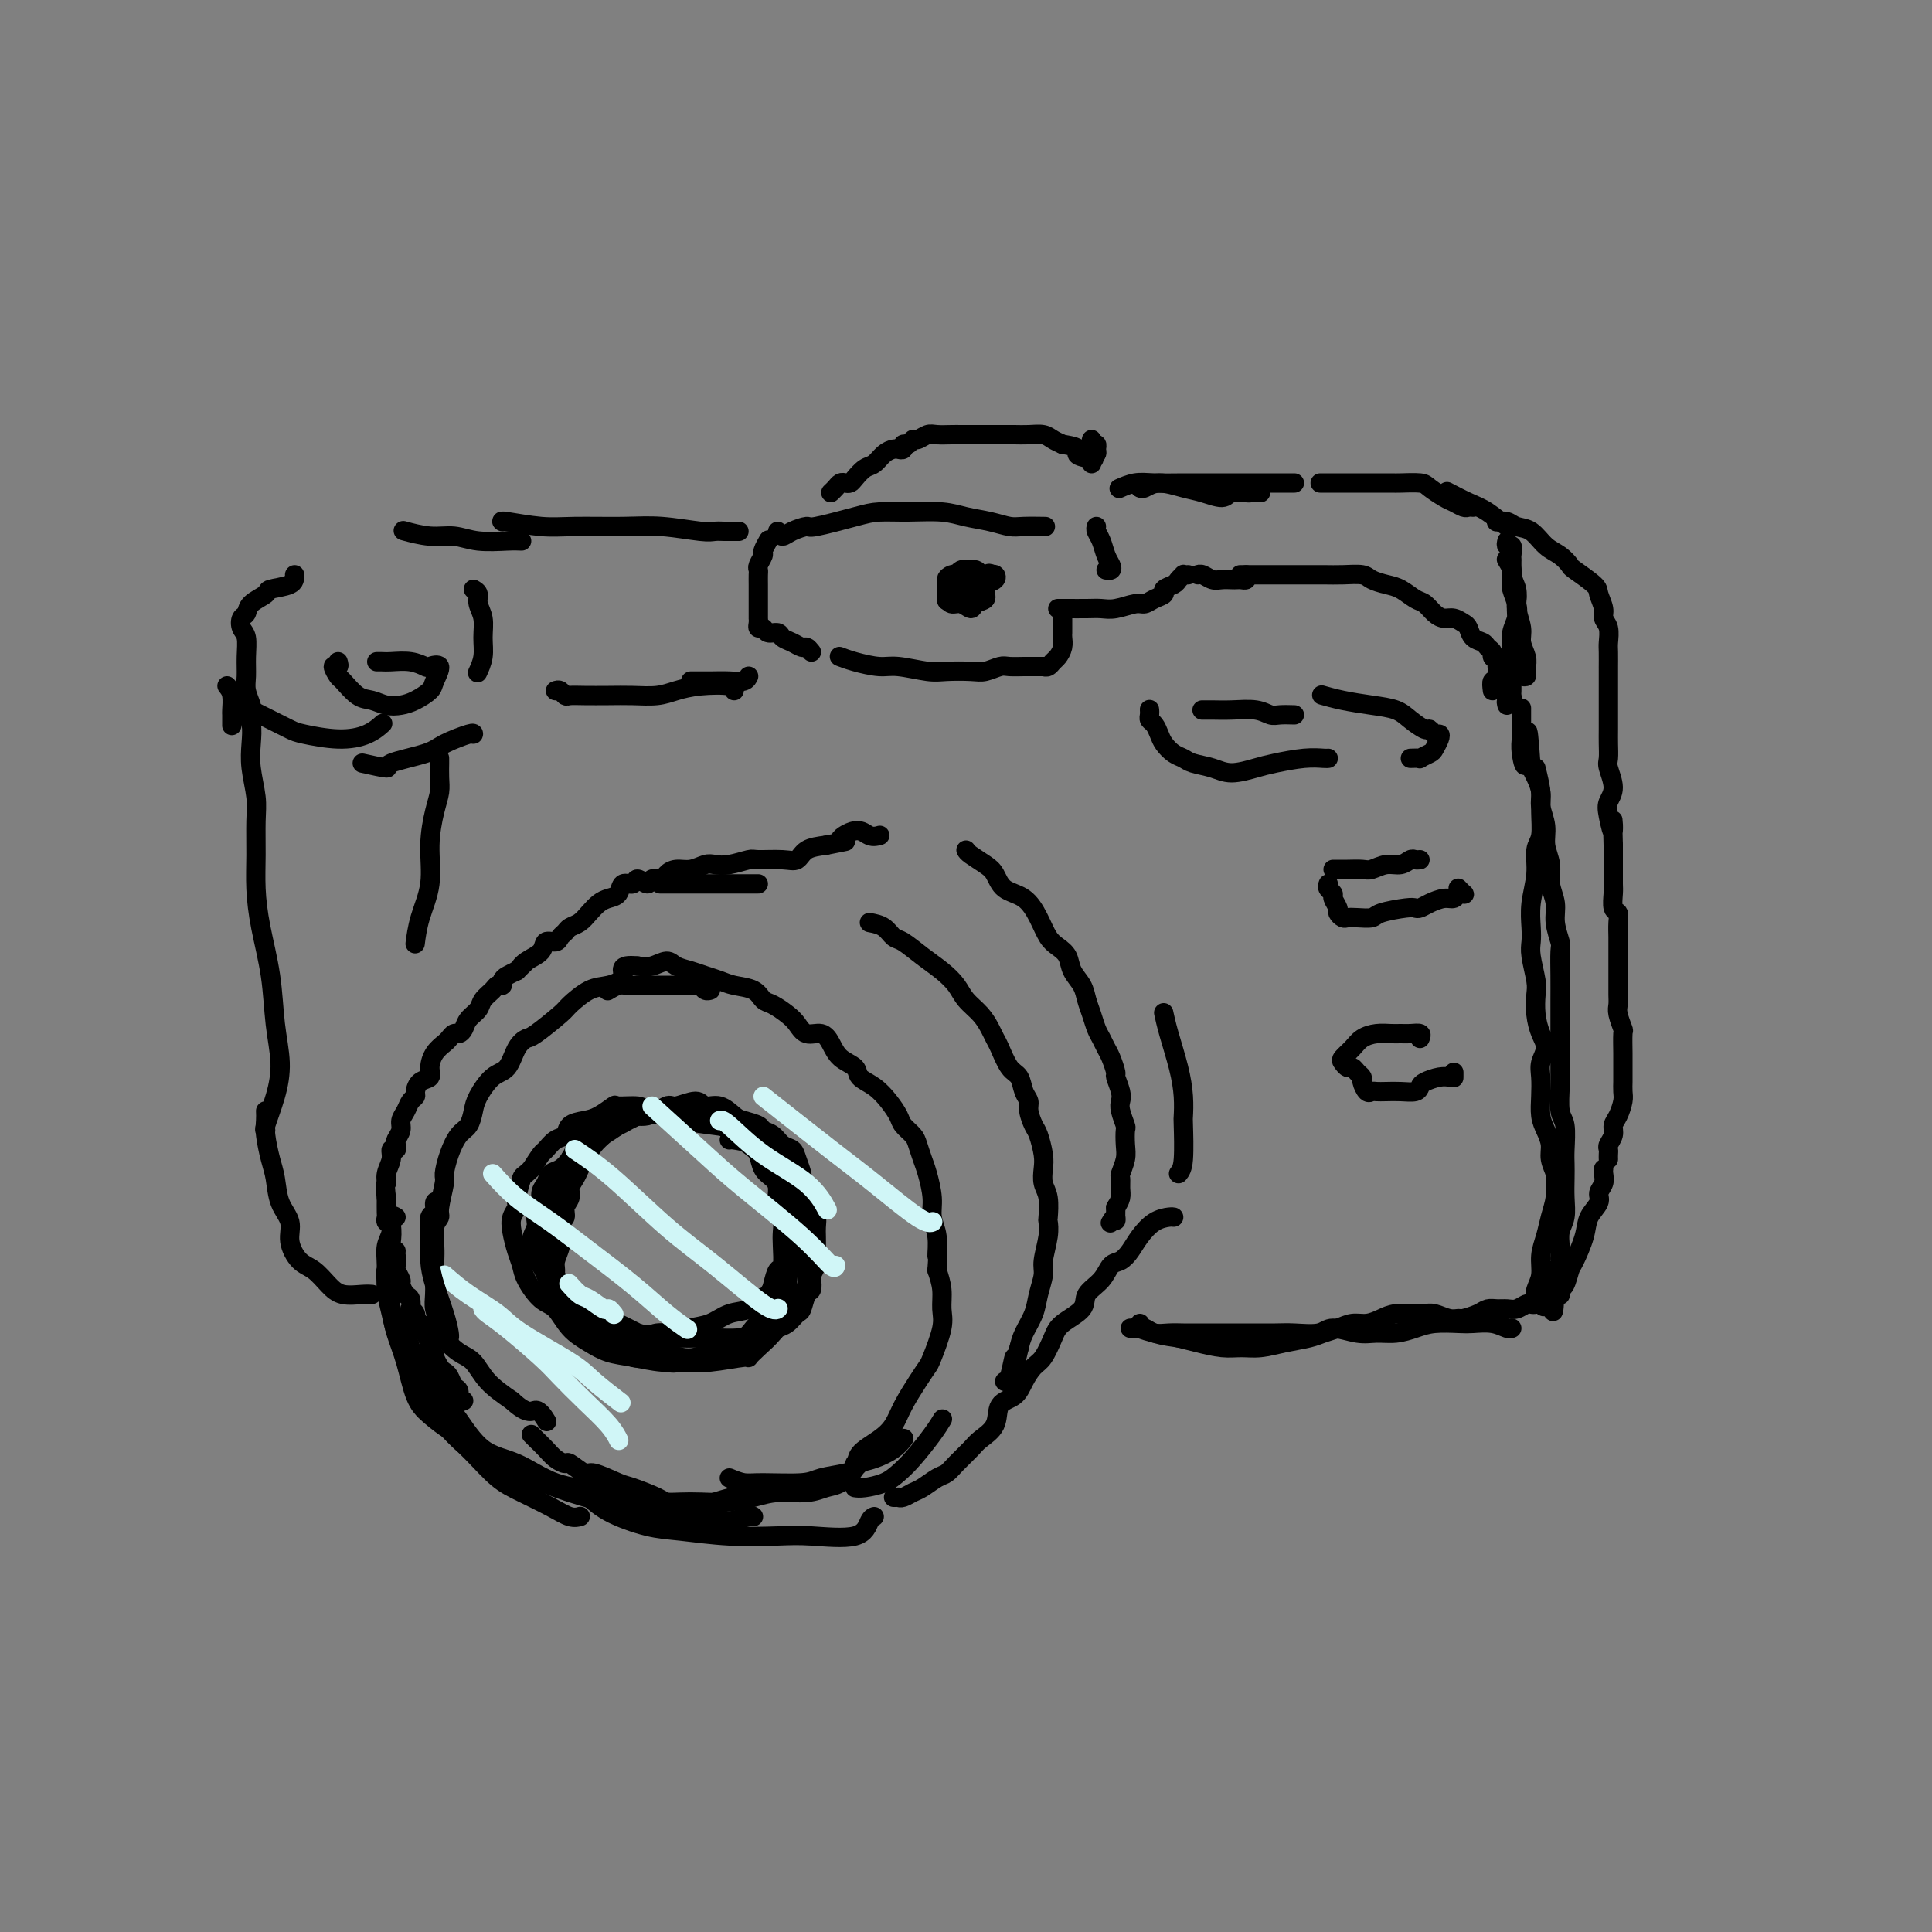 <svg viewBox='0 0 400 400' version='1.1' xmlns='http://www.w3.org/2000/svg' xmlns:xlink='http://www.w3.org/1999/xlink'><rect x="0" y="0" width="400" height="400" fill="#808080" stroke="none"/><g fill='none' stroke='#000000' stroke-width='4' stroke-linecap='round' stroke-linejoin='round'><path d='M147,205c0.087,-0.030 0.175,-0.061 0,0c-0.175,0.061 -0.611,0.212 -1,0c-0.389,-0.212 -0.730,-0.789 -1,-1c-0.270,-0.211 -0.470,-0.057 -1,0c-0.530,0.057 -1.392,0.015 -2,0c-0.608,-0.015 -0.963,-0.005 -2,0c-1.037,0.005 -2.754,0.005 -4,0c-1.246,-0.005 -2.019,-0.015 -3,0c-0.981,0.015 -2.170,0.056 -3,0c-0.830,-0.056 -1.300,-0.207 -2,0c-0.700,0.207 -1.628,0.774 -2,1c-0.372,0.226 -0.186,0.113 0,0'/><path d='M110,297c0.241,0.247 0.482,0.495 1,1c0.518,0.505 1.312,1.268 2,2c0.688,0.732 1.269,1.434 2,2c0.731,0.566 1.610,0.996 2,1c0.390,0.004 0.289,-0.417 1,0c0.711,0.417 2.232,1.673 3,2c0.768,0.327 0.782,-0.277 2,0c1.218,0.277 3.641,1.433 5,2c1.359,0.567 1.654,0.544 3,1c1.346,0.456 3.744,1.391 5,2c1.256,0.609 1.371,0.893 2,1c0.629,0.107 1.772,0.039 3,0c1.228,-0.039 2.541,-0.048 4,0c1.459,0.048 3.066,0.153 5,0c1.934,-0.153 4.197,-0.564 6,-1c1.803,-0.436 3.146,-0.896 5,-1c1.854,-0.104 4.220,0.149 6,0c1.780,-0.149 2.973,-0.700 4,-1c1.027,-0.300 1.889,-0.348 3,-1c1.111,-0.652 2.471,-1.909 3,-3c0.529,-1.091 0.228,-2.017 1,-3c0.772,-0.983 2.616,-2.021 4,-3c1.384,-0.979 2.306,-1.897 3,-3c0.694,-1.103 1.160,-2.392 2,-4c0.840,-1.608 2.053,-3.535 3,-5c0.947,-1.465 1.628,-2.467 2,-3c0.372,-0.533 0.437,-0.596 1,-2c0.563,-1.404 1.625,-4.150 2,-6c0.375,-1.850 0.062,-2.806 0,-4c-0.062,-1.194 0.125,-2.627 0,-4c-0.125,-1.373 -0.563,-2.687 -1,-4'/><path d='M194,263c0.292,-3.583 0.023,-2.542 0,-3c-0.023,-0.458 0.201,-2.415 0,-4c-0.201,-1.585 -0.828,-2.799 -1,-4c-0.172,-1.201 0.110,-2.391 0,-4c-0.110,-1.609 -0.611,-3.639 -1,-5c-0.389,-1.361 -0.667,-2.055 -1,-3c-0.333,-0.945 -0.721,-2.143 -1,-3c-0.279,-0.857 -0.447,-1.374 -1,-2c-0.553,-0.626 -1.490,-1.361 -2,-2c-0.510,-0.639 -0.593,-1.183 -1,-2c-0.407,-0.817 -1.138,-1.909 -2,-3c-0.862,-1.091 -1.855,-2.182 -3,-3c-1.145,-0.818 -2.441,-1.362 -3,-2c-0.559,-0.638 -0.380,-1.371 -1,-2c-0.620,-0.629 -2.039,-1.155 -3,-2c-0.961,-0.845 -1.464,-2.008 -2,-3c-0.536,-0.992 -1.106,-1.814 -2,-2c-0.894,-0.186 -2.113,0.264 -3,0c-0.887,-0.264 -1.443,-1.240 -2,-2c-0.557,-0.760 -1.114,-1.303 -2,-2c-0.886,-0.697 -2.099,-1.549 -3,-2c-0.901,-0.451 -1.490,-0.502 -2,-1c-0.510,-0.498 -0.940,-1.443 -2,-2c-1.060,-0.557 -2.749,-0.726 -4,-1c-1.251,-0.274 -2.063,-0.653 -3,-1c-0.937,-0.347 -1.997,-0.664 -3,-1c-1.003,-0.336 -1.948,-0.692 -3,-1c-1.052,-0.308 -2.210,-0.567 -3,-1c-0.790,-0.433 -1.213,-1.040 -2,-1c-0.787,0.040 -1.939,0.726 -3,1c-1.061,0.274 -2.030,0.137 -3,0'/><path d='M132,200c-4.259,-0.438 -2.906,0.969 -3,2c-0.094,1.031 -1.636,1.688 -3,2c-1.364,0.312 -2.550,0.279 -4,1c-1.450,0.721 -3.165,2.197 -4,3c-0.835,0.803 -0.789,0.933 -2,2c-1.211,1.067 -3.678,3.071 -5,4c-1.322,0.929 -1.499,0.784 -2,1c-0.501,0.216 -1.325,0.795 -2,2c-0.675,1.205 -1.202,3.037 -2,4c-0.798,0.963 -1.866,1.058 -3,2c-1.134,0.942 -2.335,2.733 -3,4c-0.665,1.267 -0.795,2.010 -1,3c-0.205,0.990 -0.485,2.226 -1,3c-0.515,0.774 -1.267,1.086 -2,2c-0.733,0.914 -1.449,2.430 -2,4c-0.551,1.570 -0.936,3.195 -1,4c-0.064,0.805 0.193,0.788 0,2c-0.193,1.212 -0.836,3.651 -1,5c-0.164,1.349 0.152,1.609 0,2c-0.152,0.391 -0.773,0.912 -1,2c-0.227,1.088 -0.062,2.741 0,4c0.062,1.259 0.020,2.122 0,3c-0.020,0.878 -0.018,1.771 0,3c0.018,1.229 0.052,2.795 0,4c-0.052,1.205 -0.190,2.050 0,3c0.190,0.950 0.710,2.004 1,3c0.290,0.996 0.351,1.936 1,3c0.649,1.064 1.885,2.254 3,3c1.115,0.746 2.108,1.047 3,2c0.892,0.953 1.683,2.558 3,4c1.317,1.442 3.158,2.721 5,4'/><path d='M106,290c3.488,3.274 4.208,1.958 5,2c0.792,0.042 1.655,1.440 2,2c0.345,0.560 0.173,0.280 0,0'/><path d='M96,290c-0.447,0.211 -0.893,0.421 -1,0c-0.107,-0.421 0.126,-1.474 0,-2c-0.126,-0.526 -0.612,-0.527 -1,-1c-0.388,-0.473 -0.677,-1.420 -1,-2c-0.323,-0.580 -0.679,-0.795 -1,-1c-0.321,-0.205 -0.608,-0.402 -1,-1c-0.392,-0.598 -0.889,-1.598 -1,-2c-0.111,-0.402 0.162,-0.205 0,0c-0.162,0.205 -0.761,0.420 -1,0c-0.239,-0.420 -0.119,-1.474 0,-2c0.119,-0.526 0.238,-0.522 0,-1c-0.238,-0.478 -0.833,-1.437 -1,-2c-0.167,-0.563 0.095,-0.729 0,-1c-0.095,-0.271 -0.548,-0.645 -1,-1c-0.452,-0.355 -0.905,-0.691 -1,-1c-0.095,-0.309 0.168,-0.593 0,-1c-0.168,-0.407 -0.767,-0.939 -1,-1c-0.233,-0.061 -0.100,0.350 0,0c0.100,-0.350 0.167,-1.460 0,-2c-0.167,-0.540 -0.567,-0.511 -1,-1c-0.433,-0.489 -0.900,-1.496 -1,-2c-0.100,-0.504 0.166,-0.507 0,-1c-0.166,-0.493 -0.763,-1.478 -1,-2c-0.237,-0.522 -0.115,-0.581 0,-1c0.115,-0.419 0.223,-1.197 0,-2c-0.223,-0.803 -0.778,-1.630 -1,-2c-0.222,-0.370 -0.112,-0.283 0,-1c0.112,-0.717 0.226,-2.239 0,-3c-0.226,-0.761 -0.793,-0.761 -1,-1c-0.207,-0.239 -0.056,-0.718 0,-1c0.056,-0.282 0.016,-0.366 0,-1c-0.016,-0.634 -0.008,-1.817 0,-3'/><path d='M80,248c-0.447,-3.383 -0.063,-2.839 0,-3c0.063,-0.161 -0.193,-1.027 0,-2c0.193,-0.973 0.835,-2.053 1,-3c0.165,-0.947 -0.148,-1.762 0,-2c0.148,-0.238 0.757,0.102 1,0c0.243,-0.102 0.121,-0.646 0,-1c-0.121,-0.354 -0.240,-0.518 0,-1c0.240,-0.482 0.839,-1.281 1,-2c0.161,-0.719 -0.115,-1.357 0,-2c0.115,-0.643 0.621,-1.289 1,-2c0.379,-0.711 0.631,-1.485 1,-2c0.369,-0.515 0.855,-0.770 1,-1c0.145,-0.230 -0.050,-0.435 0,-1c0.050,-0.565 0.346,-1.489 1,-2c0.654,-0.511 1.667,-0.609 2,-1c0.333,-0.391 -0.013,-1.075 0,-2c0.013,-0.925 0.385,-2.089 1,-3c0.615,-0.911 1.475,-1.567 2,-2c0.525,-0.433 0.717,-0.644 1,-1c0.283,-0.356 0.657,-0.858 1,-1c0.343,-0.142 0.654,0.075 1,0c0.346,-0.075 0.726,-0.443 1,-1c0.274,-0.557 0.440,-1.302 1,-2c0.560,-0.698 1.513,-1.349 2,-2c0.487,-0.651 0.508,-1.302 1,-2c0.492,-0.698 1.455,-1.444 2,-2c0.545,-0.556 0.674,-0.922 1,-1c0.326,-0.078 0.850,0.134 1,0c0.150,-0.134 -0.075,-0.613 0,-1c0.075,-0.387 0.450,-0.682 1,-1c0.550,-0.318 1.275,-0.659 2,-1'/><path d='M107,201c2.842,-2.819 1.448,-1.367 1,-1c-0.448,0.367 0.051,-0.349 1,-1c0.949,-0.651 2.349,-1.235 3,-2c0.651,-0.765 0.555,-1.711 1,-2c0.445,-0.289 1.432,0.078 2,0c0.568,-0.078 0.719,-0.601 1,-1c0.281,-0.399 0.694,-0.674 1,-1c0.306,-0.326 0.504,-0.704 1,-1c0.496,-0.296 1.289,-0.512 2,-1c0.711,-0.488 1.341,-1.249 2,-2c0.659,-0.751 1.346,-1.492 2,-2c0.654,-0.508 1.273,-0.782 2,-1c0.727,-0.218 1.561,-0.379 2,-1c0.439,-0.621 0.484,-1.701 1,-2c0.516,-0.299 1.504,0.183 2,0c0.496,-0.183 0.499,-1.033 1,-1c0.501,0.033 1.498,0.947 2,1c0.502,0.053 0.507,-0.755 1,-1c0.493,-0.245 1.473,0.074 2,0c0.527,-0.074 0.602,-0.542 1,-1c0.398,-0.458 1.119,-0.906 2,-1c0.881,-0.094 1.921,0.167 3,0c1.079,-0.167 2.198,-0.763 3,-1c0.802,-0.237 1.289,-0.117 2,0c0.711,0.117 1.647,0.229 3,0c1.353,-0.229 3.123,-0.800 4,-1c0.877,-0.200 0.859,-0.029 2,0c1.141,0.029 3.440,-0.085 5,0c1.560,0.085 2.382,0.369 3,0c0.618,-0.369 1.034,-1.391 2,-2c0.966,-0.609 2.483,-0.804 4,-1'/><path d='M171,175c6.726,-1.326 3.540,-0.643 3,-1c-0.540,-0.357 1.567,-1.756 3,-2c1.433,-0.244 2.194,0.665 3,1c0.806,0.335 1.659,0.096 2,0c0.341,-0.096 0.171,-0.048 0,0'/><path d='M185,310c0.440,0.007 0.879,0.014 1,0c0.121,-0.014 -0.077,-0.049 0,0c0.077,0.049 0.430,0.182 1,0c0.570,-0.182 1.359,-0.681 2,-1c0.641,-0.319 1.134,-0.460 2,-1c0.866,-0.540 2.103,-1.481 3,-2c0.897,-0.519 1.453,-0.616 2,-1c0.547,-0.384 1.086,-1.055 2,-2c0.914,-0.945 2.202,-2.164 3,-3c0.798,-0.836 1.106,-1.290 2,-2c0.894,-0.710 2.375,-1.675 3,-3c0.625,-1.325 0.394,-3.011 1,-4c0.606,-0.989 2.050,-1.283 3,-2c0.950,-0.717 1.407,-1.858 2,-3c0.593,-1.142 1.322,-2.287 2,-3c0.678,-0.713 1.303,-0.995 2,-2c0.697,-1.005 1.464,-2.733 2,-4c0.536,-1.267 0.839,-2.073 2,-3c1.161,-0.927 3.178,-1.974 4,-3c0.822,-1.026 0.447,-2.032 1,-3c0.553,-0.968 2.034,-1.900 3,-3c0.966,-1.100 1.416,-2.368 2,-3c0.584,-0.632 1.301,-0.628 2,-1c0.699,-0.372 1.378,-1.119 2,-2c0.622,-0.881 1.186,-1.896 2,-3c0.814,-1.104 1.878,-2.296 3,-3c1.122,-0.704 2.302,-0.920 3,-1c0.698,-0.080 0.914,-0.023 1,0c0.086,0.023 0.043,0.011 0,0'/><path d='M200,176c0.135,0.235 0.269,0.470 1,1c0.731,0.530 2.058,1.355 3,2c0.942,0.645 1.498,1.111 2,2c0.502,0.889 0.949,2.202 2,3c1.051,0.798 2.705,1.080 4,2c1.295,0.920 2.230,2.476 3,4c0.770,1.524 1.376,3.016 2,4c0.624,0.984 1.266,1.460 2,2c0.734,0.540 1.559,1.145 2,2c0.441,0.855 0.499,1.962 1,3c0.501,1.038 1.443,2.007 2,3c0.557,0.993 0.727,2.010 1,3c0.273,0.990 0.650,1.955 1,3c0.350,1.045 0.672,2.172 1,3c0.328,0.828 0.661,1.358 1,2c0.339,0.642 0.683,1.397 1,2c0.317,0.603 0.607,1.054 1,2c0.393,0.946 0.889,2.388 1,3c0.111,0.612 -0.163,0.396 0,1c0.163,0.604 0.762,2.030 1,3c0.238,0.970 0.116,1.484 0,2c-0.116,0.516 -0.226,1.033 0,2c0.226,0.967 0.789,2.385 1,3c0.211,0.615 0.071,0.426 0,1c-0.071,0.574 -0.072,1.911 0,3c0.072,1.089 0.216,1.930 0,3c-0.216,1.070 -0.793,2.370 -1,3c-0.207,0.630 -0.045,0.592 0,1c0.045,0.408 -0.026,1.264 0,2c0.026,0.736 0.150,1.353 0,2c-0.150,0.647 -0.575,1.323 -1,2'/><path d='M231,250c-0.095,4.107 0.167,2.375 0,2c-0.167,-0.375 -0.762,0.607 -1,1c-0.238,0.393 -0.119,0.196 0,0'/><path d='M234,275c0.238,0.030 0.476,0.061 1,0c0.524,-0.061 1.336,-0.212 2,0c0.664,0.212 1.182,0.789 2,1c0.818,0.211 1.937,0.057 3,0c1.063,-0.057 2.071,-0.015 3,0c0.929,0.015 1.778,0.004 3,0c1.222,-0.004 2.818,-0.001 4,0c1.182,0.001 1.952,0.002 3,0c1.048,-0.002 2.375,-0.005 4,0c1.625,0.005 3.547,0.019 5,0c1.453,-0.019 2.436,-0.072 4,0c1.564,0.072 3.709,0.269 5,0c1.291,-0.269 1.727,-1.003 3,-1c1.273,0.003 3.381,0.743 5,1c1.619,0.257 2.748,0.030 4,0c1.252,-0.030 2.627,0.136 4,0c1.373,-0.136 2.744,-0.573 4,-1c1.256,-0.427 2.396,-0.843 4,-1c1.604,-0.157 3.673,-0.056 5,0c1.327,0.056 1.911,0.068 3,0c1.089,-0.068 2.684,-0.214 4,0c1.316,0.214 2.354,0.788 3,1c0.646,0.212 0.899,0.060 1,0c0.101,-0.060 0.051,-0.030 0,0'/><path d='M318,269c-0.120,-0.601 -0.240,-1.202 0,-2c0.240,-0.798 0.839,-1.792 1,-3c0.161,-1.208 -0.115,-2.631 0,-4c0.115,-1.369 0.620,-2.683 1,-4c0.380,-1.317 0.634,-2.635 1,-4c0.366,-1.365 0.845,-2.777 1,-4c0.155,-1.223 -0.014,-2.256 0,-3c0.014,-0.744 0.210,-1.199 0,-2c-0.210,-0.801 -0.827,-1.950 -1,-3c-0.173,-1.050 0.098,-2.003 0,-3c-0.098,-0.997 -0.563,-2.038 -1,-3c-0.437,-0.962 -0.845,-1.847 -1,-3c-0.155,-1.153 -0.059,-2.576 0,-4c0.059,-1.424 0.079,-2.848 0,-4c-0.079,-1.152 -0.256,-2.031 0,-3c0.256,-0.969 0.945,-2.028 1,-3c0.055,-0.972 -0.525,-1.856 -1,-3c-0.475,-1.144 -0.845,-2.547 -1,-4c-0.155,-1.453 -0.094,-2.957 0,-4c0.094,-1.043 0.220,-1.624 0,-3c-0.220,-1.376 -0.787,-3.546 -1,-5c-0.213,-1.454 -0.072,-2.193 0,-3c0.072,-0.807 0.076,-1.684 0,-3c-0.076,-1.316 -0.231,-3.072 0,-5c0.231,-1.928 0.847,-4.028 1,-6c0.153,-1.972 -0.158,-3.816 0,-5c0.158,-1.184 0.785,-1.707 1,-3c0.215,-1.293 0.016,-3.357 0,-5c-0.016,-1.643 0.149,-2.865 0,-4c-0.149,-1.135 -0.614,-2.181 -1,-3c-0.386,-0.819 -0.693,-1.409 -1,-2'/><path d='M317,159c-0.939,-13.741 -0.788,-5.095 -1,-2c-0.212,3.095 -0.789,0.637 -1,-1c-0.211,-1.637 -0.057,-2.452 0,-3c0.057,-0.548 0.015,-0.827 0,-2c-0.015,-1.173 -0.004,-3.239 0,-4c0.004,-0.761 0.001,-0.217 0,0c-0.001,0.217 -0.001,0.109 0,0'/><path d='M309,143c-0.113,-0.870 -0.226,-1.740 0,-2c0.226,-0.260 0.792,0.089 1,0c0.208,-0.089 0.057,-0.615 0,-1c-0.057,-0.385 -0.019,-0.628 0,-1c0.019,-0.372 0.020,-0.873 0,-1c-0.020,-0.127 -0.061,0.121 0,0c0.061,-0.121 0.225,-0.610 0,-1c-0.225,-0.390 -0.837,-0.681 -1,-1c-0.163,-0.319 0.125,-0.667 0,-1c-0.125,-0.333 -0.663,-0.652 -1,-1c-0.337,-0.348 -0.475,-0.724 -1,-1c-0.525,-0.276 -1.439,-0.452 -2,-1c-0.561,-0.548 -0.769,-1.469 -1,-2c-0.231,-0.531 -0.485,-0.671 -1,-1c-0.515,-0.329 -1.292,-0.847 -2,-1c-0.708,-0.153 -1.347,0.057 -2,0c-0.653,-0.057 -1.318,-0.383 -2,-1c-0.682,-0.617 -1.380,-1.527 -2,-2c-0.620,-0.473 -1.161,-0.509 -2,-1c-0.839,-0.491 -1.974,-1.438 -3,-2c-1.026,-0.562 -1.943,-0.739 -3,-1c-1.057,-0.261 -2.256,-0.606 -3,-1c-0.744,-0.394 -1.034,-0.838 -2,-1c-0.966,-0.162 -2.607,-0.043 -4,0c-1.393,0.043 -2.538,0.012 -4,0c-1.462,-0.012 -3.240,-0.003 -5,0c-1.760,0.003 -3.503,0.001 -5,0c-1.497,-0.001 -2.749,-0.000 -4,0c-1.251,0.000 -2.500,0.000 -3,0c-0.500,-0.000 -0.250,-0.000 0,0'/><path d='M312,146c-0.113,-0.449 -0.226,-0.898 0,-1c0.226,-0.102 0.793,0.142 1,0c0.207,-0.142 0.056,-0.671 0,-1c-0.056,-0.329 -0.015,-0.458 0,-1c0.015,-0.542 0.004,-1.495 0,-2c-0.004,-0.505 -0.002,-0.561 0,-1c0.002,-0.439 0.004,-1.261 0,-2c-0.004,-0.739 -0.014,-1.394 0,-2c0.014,-0.606 0.053,-1.163 0,-2c-0.053,-0.837 -0.196,-1.953 0,-3c0.196,-1.047 0.733,-2.023 1,-3c0.267,-0.977 0.264,-1.954 0,-3c-0.264,-1.046 -0.789,-2.162 -1,-3c-0.211,-0.838 -0.108,-1.400 0,-2c0.108,-0.600 0.221,-1.238 0,-2c-0.221,-0.762 -0.778,-1.646 -1,-2c-0.222,-0.354 -0.111,-0.177 0,0'/><path d='M305,105c-0.360,-0.026 -0.720,-0.052 -1,0c-0.280,0.052 -0.482,0.182 -1,0c-0.518,-0.182 -1.354,-0.676 -2,-1c-0.646,-0.324 -1.102,-0.479 -2,-1c-0.898,-0.521 -2.239,-1.407 -3,-2c-0.761,-0.593 -0.941,-0.891 -2,-1c-1.059,-0.109 -2.996,-0.029 -4,0c-1.004,0.029 -1.076,0.008 -2,0c-0.924,-0.008 -2.701,-0.002 -4,0c-1.299,0.002 -2.119,0.001 -4,0c-1.881,-0.001 -4.823,-0.000 -6,0c-1.177,0.000 -0.588,0.000 0,0'/><path d='M258,119c0.088,0.422 0.175,0.845 0,1c-0.175,0.155 -0.613,0.043 -1,0c-0.387,-0.043 -0.723,-0.015 -1,0c-0.277,0.015 -0.495,0.018 -1,0c-0.505,-0.018 -1.298,-0.057 -2,0c-0.702,0.057 -1.312,0.211 -2,0c-0.688,-0.211 -1.455,-0.788 -2,-1c-0.545,-0.212 -0.870,-0.061 -1,0c-0.130,0.061 -0.065,0.030 0,0'/><path d='M261,102c-0.318,0.003 -0.636,0.005 -1,0c-0.364,-0.005 -0.775,-0.019 -1,0c-0.225,0.019 -0.263,0.069 -1,0c-0.737,-0.069 -2.171,-0.258 -3,0c-0.829,0.258 -1.052,0.963 -2,1c-0.948,0.037 -2.622,-0.592 -4,-1c-1.378,-0.408 -2.460,-0.593 -4,-1c-1.540,-0.407 -3.536,-1.037 -5,-1c-1.464,0.037 -2.394,0.741 -3,1c-0.606,0.259 -0.887,0.074 -1,0c-0.113,-0.074 -0.056,-0.037 0,0'/><path d='M246,119c-0.449,0.024 -0.899,0.048 -1,0c-0.101,-0.048 0.146,-0.167 0,0c-0.146,0.167 -0.686,0.622 -1,1c-0.314,0.378 -0.402,0.680 -1,1c-0.598,0.320 -1.705,0.659 -2,1c-0.295,0.341 0.224,0.684 0,1c-0.224,0.316 -1.190,0.607 -2,1c-0.810,0.393 -1.465,0.890 -2,1c-0.535,0.110 -0.951,-0.167 -2,0c-1.049,0.167 -2.730,0.777 -4,1c-1.270,0.223 -2.130,0.060 -3,0c-0.870,-0.060 -1.749,-0.016 -3,0c-1.251,0.016 -2.875,0.004 -4,0c-1.125,-0.004 -1.750,-0.001 -2,0c-0.250,0.001 -0.125,0.001 0,0'/><path d='M220,128c0.000,0.335 0.001,0.670 0,1c-0.001,0.330 -0.003,0.656 0,1c0.003,0.344 0.012,0.708 0,1c-0.012,0.292 -0.044,0.513 0,1c0.044,0.487 0.166,1.241 0,2c-0.166,0.759 -0.619,1.524 -1,2c-0.381,0.476 -0.689,0.663 -1,1c-0.311,0.337 -0.626,0.822 -1,1c-0.374,0.178 -0.809,0.048 -1,0c-0.191,-0.048 -0.138,-0.012 0,0c0.138,0.012 0.361,0.002 0,0c-0.361,-0.002 -1.308,0.003 -2,0c-0.692,-0.003 -1.131,-0.015 -2,0c-0.869,0.015 -2.168,0.056 -3,0c-0.832,-0.056 -1.196,-0.210 -2,0c-0.804,0.210 -2.049,0.784 -3,1c-0.951,0.216 -1.607,0.073 -3,0c-1.393,-0.073 -3.524,-0.075 -5,0c-1.476,0.075 -2.298,0.227 -4,0c-1.702,-0.227 -4.285,-0.831 -6,-1c-1.715,-0.169 -2.563,0.099 -4,0c-1.437,-0.099 -3.464,-0.565 -5,-1c-1.536,-0.435 -2.582,-0.839 -3,-1c-0.418,-0.161 -0.209,-0.081 0,0'/><path d='M168,135c-0.355,-0.447 -0.710,-0.894 -1,-1c-0.290,-0.106 -0.515,0.130 -1,0c-0.485,-0.130 -1.229,-0.627 -2,-1c-0.771,-0.373 -1.569,-0.621 -2,-1c-0.431,-0.379 -0.494,-0.889 -1,-1c-0.506,-0.111 -1.456,0.176 -2,0c-0.544,-0.176 -0.682,-0.817 -1,-1c-0.318,-0.183 -0.817,0.092 -1,0c-0.183,-0.092 -0.049,-0.550 0,-1c0.049,-0.450 0.013,-0.893 0,-1c-0.013,-0.107 -0.004,0.123 0,0c0.004,-0.123 0.001,-0.599 0,-1c-0.001,-0.401 -0.000,-0.727 0,-1c0.000,-0.273 0.000,-0.493 0,-1c-0.000,-0.507 -0.001,-1.301 0,-2c0.001,-0.699 0.004,-1.305 0,-2c-0.004,-0.695 -0.016,-1.480 0,-2c0.016,-0.520 0.061,-0.774 0,-1c-0.061,-0.226 -0.226,-0.425 0,-1c0.226,-0.575 0.844,-1.525 1,-2c0.156,-0.475 -0.150,-0.474 0,-1c0.150,-0.526 0.757,-1.579 1,-2c0.243,-0.421 0.121,-0.211 0,0'/><path d='M161,110c0.286,0.502 0.572,1.004 1,1c0.428,-0.004 0.997,-0.513 2,-1c1.003,-0.487 2.439,-0.953 3,-1c0.561,-0.047 0.246,0.326 2,0c1.754,-0.326 5.577,-1.352 8,-2c2.423,-0.648 3.445,-0.917 5,-1c1.555,-0.083 3.641,0.020 6,0c2.359,-0.020 4.989,-0.163 7,0c2.011,0.163 3.401,0.632 5,1c1.599,0.368 3.406,0.634 5,1c1.594,0.366 2.974,0.830 4,1c1.026,0.170 1.699,0.046 3,0c1.301,-0.046 3.229,-0.013 4,0c0.771,0.013 0.386,0.007 0,0'/><path d='M227,109c-0.090,0.273 -0.181,0.546 0,1c0.181,0.454 0.633,1.088 1,2c0.367,0.912 0.648,2.101 1,3c0.352,0.899 0.775,1.509 1,2c0.225,0.491 0.253,0.863 0,1c-0.253,0.137 -0.787,0.039 -1,0c-0.213,-0.039 -0.107,-0.020 0,0'/><path d='M268,100c-0.337,-0.000 -0.673,-0.000 -1,0c-0.327,0.000 -0.644,0.000 -1,0c-0.356,-0.000 -0.750,-0.000 -2,0c-1.250,0.000 -3.356,0.000 -5,0c-1.644,-0.000 -2.827,-0.001 -4,0c-1.173,0.001 -2.336,0.004 -4,0c-1.664,-0.004 -3.830,-0.015 -6,0c-2.170,0.015 -4.345,0.056 -6,0c-1.655,-0.056 -2.792,-0.207 -4,0c-1.208,0.207 -2.488,0.774 -3,1c-0.512,0.226 -0.256,0.113 0,0'/><path d='M226,96c-0.115,-0.331 -0.231,-0.662 0,-1c0.231,-0.338 0.808,-0.683 1,-1c0.192,-0.317 -0.001,-0.607 0,-1c0.001,-0.393 0.196,-0.889 0,-1c-0.196,-0.111 -0.784,0.162 -1,0c-0.216,-0.162 -0.062,-0.761 0,-1c0.062,-0.239 0.031,-0.120 0,0'/><path d='M172,102c0.333,-0.310 0.666,-0.621 1,-1c0.334,-0.379 0.670,-0.827 1,-1c0.330,-0.173 0.655,-0.073 1,0c0.345,0.073 0.711,0.118 1,0c0.289,-0.118 0.501,-0.400 1,-1c0.499,-0.600 1.287,-1.520 2,-2c0.713,-0.480 1.353,-0.521 2,-1c0.647,-0.479 1.302,-1.395 2,-2c0.698,-0.605 1.440,-0.898 2,-1c0.560,-0.102 0.938,-0.012 1,0c0.062,0.012 -0.190,-0.053 0,0c0.190,0.053 0.824,0.226 1,0c0.176,-0.226 -0.104,-0.849 0,-1c0.104,-0.151 0.593,0.170 1,0c0.407,-0.170 0.732,-0.830 1,-1c0.268,-0.170 0.480,0.151 1,0c0.520,-0.151 1.348,-0.772 2,-1c0.652,-0.228 1.127,-0.061 2,0c0.873,0.061 2.145,0.016 3,0c0.855,-0.016 1.292,-0.004 2,0c0.708,0.004 1.687,0.001 3,0c1.313,-0.001 2.960,-0.001 4,0c1.040,0.001 1.472,0.003 2,0c0.528,-0.003 1.153,-0.012 2,0c0.847,0.012 1.918,0.044 3,0c1.082,-0.044 2.176,-0.166 3,0c0.824,0.166 1.378,0.619 2,1c0.622,0.381 1.311,0.691 2,1'/><path d='M220,92c4.833,0.702 2.917,1.458 3,2c0.083,0.542 2.167,0.869 3,1c0.833,0.131 0.417,0.065 0,0'/><path d='M153,110c-0.247,-0.002 -0.493,-0.004 -1,0c-0.507,0.004 -1.274,0.015 -2,0c-0.726,-0.015 -1.410,-0.057 -2,0c-0.590,0.057 -1.084,0.212 -3,0c-1.916,-0.212 -5.253,-0.793 -8,-1c-2.747,-0.207 -4.904,-0.041 -8,0c-3.096,0.041 -7.131,-0.041 -10,0c-2.869,0.041 -4.573,0.207 -7,0c-2.427,-0.207 -5.576,-0.786 -7,-1c-1.424,-0.214 -1.121,-0.061 -1,0c0.121,0.061 0.061,0.031 0,0'/><path d='M108,112c-0.710,-0.032 -1.421,-0.065 -3,0c-1.579,0.065 -4.028,0.227 -6,0c-1.972,-0.227 -3.467,-0.844 -5,-1c-1.533,-0.156 -3.105,0.150 -5,0c-1.895,-0.150 -4.113,-0.757 -5,-1c-0.887,-0.243 -0.444,-0.121 0,0'/><path d='M61,119c0.023,0.750 0.046,1.500 -1,2c-1.046,0.500 -3.159,0.749 -4,1c-0.841,0.251 -0.408,0.504 -1,1c-0.592,0.496 -2.207,1.233 -3,2c-0.793,0.767 -0.762,1.562 -1,2c-0.238,0.438 -0.743,0.519 -1,1c-0.257,0.481 -0.266,1.363 0,2c0.266,0.637 0.807,1.028 1,2c0.193,0.972 0.038,2.523 0,4c-0.038,1.477 0.042,2.879 0,4c-0.042,1.121 -0.207,1.960 0,3c0.207,1.040 0.787,2.280 1,3c0.213,0.720 0.061,0.920 0,1c-0.061,0.080 -0.030,0.040 0,0'/><path d='M52,147c1.283,0.640 2.566,1.280 4,2c1.434,0.720 3.019,1.520 4,2c0.981,0.480 1.360,0.640 3,1c1.640,0.360 4.543,0.921 7,1c2.457,0.079 4.469,-0.325 6,-1c1.531,-0.675 2.580,-1.621 3,-2c0.420,-0.379 0.210,-0.189 0,0'/><path d='M47,142c0.423,0.520 0.845,1.040 1,2c0.155,0.960 0.041,2.360 0,3c-0.041,0.640 -0.011,0.518 0,1c0.011,0.482 0.003,1.566 0,2c-0.003,0.434 -0.002,0.217 0,0'/><path d='M51,146c0.030,0.346 0.060,0.691 0,1c-0.060,0.309 -0.208,0.581 0,1c0.208,0.419 0.774,0.983 1,2c0.226,1.017 0.113,2.486 0,4c-0.113,1.514 -0.227,3.074 0,5c0.227,1.926 0.795,4.219 1,6c0.205,1.781 0.048,3.049 0,5c-0.048,1.951 0.014,4.585 0,7c-0.014,2.415 -0.105,4.612 0,7c0.105,2.388 0.405,4.968 1,8c0.595,3.032 1.487,6.515 2,10c0.513,3.485 0.649,6.972 1,10c0.351,3.028 0.917,5.596 1,8c0.083,2.404 -0.318,4.644 -1,7c-0.682,2.356 -1.645,4.827 -2,6c-0.355,1.173 -0.101,1.050 0,1c0.101,-0.050 0.051,-0.025 0,0'/><path d='M55,230c0.023,0.634 0.046,1.268 0,2c-0.046,0.732 -0.162,1.564 0,3c0.162,1.436 0.602,3.478 1,5c0.398,1.522 0.753,2.523 1,4c0.247,1.477 0.387,3.430 1,5c0.613,1.570 1.701,2.756 2,4c0.299,1.244 -0.189,2.547 0,4c0.189,1.453 1.055,3.055 2,4c0.945,0.945 1.970,1.234 3,2c1.030,0.766 2.066,2.009 3,3c0.934,0.991 1.766,1.730 3,2c1.234,0.270 2.871,0.073 4,0c1.129,-0.073 1.751,-0.021 2,0c0.249,0.021 0.124,0.010 0,0'/><path d='M75,158c2.190,0.487 4.380,0.974 5,1c0.620,0.026 -0.331,-0.410 1,-1c1.331,-0.590 4.945,-1.335 7,-2c2.055,-0.665 2.551,-1.250 4,-2c1.449,-0.750 3.852,-1.663 5,-2c1.148,-0.337 1.042,-0.096 1,0c-0.042,0.096 -0.021,0.048 0,0'/><path d='M98,122c0.454,0.262 0.907,0.523 1,1c0.093,0.477 -0.175,1.168 0,2c0.175,0.832 0.793,1.803 1,3c0.207,1.197 0.004,2.620 0,4c-0.004,1.380 0.191,2.718 0,4c-0.191,1.282 -0.769,2.509 -1,3c-0.231,0.491 -0.116,0.245 0,0'/><path d='M115,143c0.324,-0.113 0.648,-0.226 1,0c0.352,0.226 0.732,0.793 1,1c0.268,0.207 0.424,0.056 1,0c0.576,-0.056 1.574,-0.018 3,0c1.426,0.018 3.281,0.015 5,0c1.719,-0.015 3.301,-0.044 5,0c1.699,0.044 3.513,0.159 5,0c1.487,-0.159 2.647,-0.592 4,-1c1.353,-0.408 2.899,-0.790 5,-1c2.101,-0.210 4.758,-0.249 6,0c1.242,0.249 1.069,0.785 1,1c-0.069,0.215 -0.035,0.107 0,0'/><path d='M143,141c0.182,-0.002 0.364,-0.004 1,0c0.636,0.004 1.726,0.015 3,0c1.274,-0.015 2.733,-0.056 4,0c1.267,0.056 2.341,0.207 3,0c0.659,-0.207 0.903,-0.774 1,-1c0.097,-0.226 0.049,-0.113 0,0'/><path d='M70,137c0.141,0.481 0.281,0.963 0,1c-0.281,0.037 -0.984,-0.369 -1,0c-0.016,0.369 0.656,1.514 1,2c0.344,0.486 0.360,0.313 1,1c0.640,0.687 1.903,2.235 3,3c1.097,0.765 2.028,0.749 3,1c0.972,0.251 1.986,0.770 3,1c1.014,0.230 2.029,0.169 3,0c0.971,-0.169 1.899,-0.448 3,-1c1.101,-0.552 2.374,-1.376 3,-2c0.626,-0.624 0.605,-1.047 1,-2c0.395,-0.953 1.207,-2.438 1,-3c-0.207,-0.562 -1.431,-0.203 -2,0c-0.569,0.203 -0.482,0.251 -1,0c-0.518,-0.251 -1.642,-0.799 -3,-1c-1.358,-0.201 -2.952,-0.054 -4,0c-1.048,0.054 -1.551,0.014 -2,0c-0.449,-0.014 -0.842,-0.004 -1,0c-0.158,0.004 -0.079,0.002 0,0'/><path d='M91,157c-0.002,-0.041 -0.003,-0.082 0,0c0.003,0.082 0.011,0.287 0,1c-0.011,0.713 -0.040,1.935 0,3c0.040,1.065 0.148,1.974 0,3c-0.148,1.026 -0.551,2.171 -1,4c-0.449,1.829 -0.943,4.343 -1,7c-0.057,2.657 0.325,5.458 0,8c-0.325,2.542 -1.355,4.826 -2,7c-0.645,2.174 -0.904,4.239 -1,5c-0.096,0.761 -0.027,0.217 0,0c0.027,-0.217 0.014,-0.109 0,0'/><path d='M268,148c-1.099,-0.030 -2.199,-0.061 -3,0c-0.801,0.061 -1.304,0.212 -2,0c-0.696,-0.212 -1.584,-0.789 -3,-1c-1.416,-0.211 -3.359,-0.057 -5,0c-1.641,0.057 -2.980,0.015 -4,0c-1.020,-0.015 -1.720,-0.004 -2,0c-0.280,0.004 -0.140,0.002 0,0'/><path d='M238,147c-0.006,-0.088 -0.013,-0.175 0,0c0.013,0.175 0.044,0.613 0,1c-0.044,0.387 -0.164,0.723 0,1c0.164,0.277 0.611,0.494 1,1c0.389,0.506 0.721,1.302 1,2c0.279,0.698 0.504,1.300 1,2c0.496,0.700 1.264,1.499 2,2c0.736,0.501 1.439,0.706 2,1c0.561,0.294 0.980,0.679 2,1c1.020,0.321 2.642,0.580 4,1c1.358,0.420 2.451,1.002 4,1c1.549,-0.002 3.553,-0.589 5,-1c1.447,-0.411 2.335,-0.646 4,-1c1.665,-0.354 4.106,-0.827 6,-1c1.894,-0.173 3.241,-0.047 4,0c0.759,0.047 0.931,0.013 1,0c0.069,-0.013 0.034,-0.007 0,0'/><path d='M292,157c0.900,-0.026 1.800,-0.052 2,0c0.200,0.052 -0.299,0.182 0,0c0.299,-0.182 1.398,-0.674 2,-1c0.602,-0.326 0.708,-0.484 1,-1c0.292,-0.516 0.771,-1.391 1,-2c0.229,-0.609 0.210,-0.954 0,-1c-0.210,-0.046 -0.610,0.205 -1,0c-0.390,-0.205 -0.770,-0.867 -1,-1c-0.230,-0.133 -0.311,0.263 -1,0c-0.689,-0.263 -1.985,-1.184 -3,-2c-1.015,-0.816 -1.747,-1.525 -3,-2c-1.253,-0.475 -3.027,-0.715 -5,-1c-1.973,-0.285 -4.147,-0.615 -6,-1c-1.853,-0.385 -3.387,-0.824 -4,-1c-0.613,-0.176 -0.307,-0.088 0,0'/><path d='M82,259c-0.451,0.365 -0.902,0.729 -1,1c-0.098,0.271 0.158,0.447 0,1c-0.158,0.553 -0.730,1.481 -1,2c-0.270,0.519 -0.239,0.628 0,2c0.239,1.372 0.684,4.008 1,6c0.316,1.992 0.501,3.340 1,5c0.499,1.660 1.311,3.632 2,6c0.689,2.368 1.257,5.132 2,7c0.743,1.868 1.663,2.841 3,4c1.337,1.159 3.091,2.504 4,3c0.909,0.496 0.974,0.142 1,0c0.026,-0.142 0.013,-0.071 0,0'/><path d='M91,283c-0.091,0.192 -0.183,0.384 0,1c0.183,0.616 0.640,1.658 1,3c0.360,1.342 0.623,2.986 1,4c0.377,1.014 0.867,1.397 2,3c1.133,1.603 2.908,4.425 5,6c2.092,1.575 4.500,1.902 7,3c2.500,1.098 5.092,2.968 8,4c2.908,1.032 6.132,1.225 9,2c2.868,0.775 5.378,2.131 8,3c2.622,0.869 5.354,1.252 8,1c2.646,-0.252 5.204,-1.140 8,-2c2.796,-0.860 5.830,-1.693 8,-2c2.170,-0.307 3.477,-0.088 4,0c0.523,0.088 0.261,0.044 0,0'/><path d='M151,306c1.035,0.429 2.070,0.858 3,1c0.930,0.142 1.755,-0.003 4,0c2.245,0.003 5.912,0.155 8,0c2.088,-0.155 2.598,-0.616 4,-1c1.402,-0.384 3.695,-0.691 5,-1c1.305,-0.309 1.620,-0.622 2,-1c0.380,-0.378 0.823,-0.822 1,-1c0.177,-0.178 0.089,-0.089 0,0'/><path d='M141,232c-0.018,-0.309 -0.035,-0.619 0,-1c0.035,-0.381 0.123,-0.835 0,-1c-0.123,-0.165 -0.456,-0.041 -1,0c-0.544,0.041 -1.300,-0.000 -2,0c-0.700,0.000 -1.343,0.043 -2,0c-0.657,-0.043 -1.327,-0.171 -2,0c-0.673,0.171 -1.349,0.640 -2,1c-0.651,0.360 -1.276,0.609 -2,1c-0.724,0.391 -1.546,0.923 -2,1c-0.454,0.077 -0.542,-0.303 -1,0c-0.458,0.303 -1.288,1.288 -2,2c-0.712,0.712 -1.305,1.149 -2,2c-0.695,0.851 -1.492,2.115 -2,3c-0.508,0.885 -0.729,1.392 -1,2c-0.271,0.608 -0.594,1.319 -1,2c-0.406,0.681 -0.897,1.334 -1,2c-0.103,0.666 0.182,1.347 0,2c-0.182,0.653 -0.832,1.280 -1,2c-0.168,0.720 0.147,1.533 0,2c-0.147,0.467 -0.757,0.586 -1,1c-0.243,0.414 -0.118,1.122 0,2c0.118,0.878 0.231,1.927 0,3c-0.231,1.073 -0.805,2.170 -1,3c-0.195,0.830 -0.011,1.392 0,2c0.011,0.608 -0.153,1.261 0,2c0.153,0.739 0.621,1.563 1,2c0.379,0.437 0.669,0.488 1,1c0.331,0.512 0.705,1.484 1,2c0.295,0.516 0.513,0.576 1,1c0.487,0.424 1.244,1.212 2,2'/><path d='M121,273c1.481,1.433 2.183,1.014 3,1c0.817,-0.014 1.747,0.377 3,1c1.253,0.623 2.828,1.477 4,2c1.172,0.523 1.941,0.715 3,1c1.059,0.285 2.410,0.662 3,1c0.590,0.338 0.421,0.638 1,1c0.579,0.362 1.906,0.787 3,1c1.094,0.213 1.955,0.216 3,0c1.045,-0.216 2.273,-0.650 3,-1c0.727,-0.350 0.953,-0.615 2,-1c1.047,-0.385 2.914,-0.891 4,-1c1.086,-0.109 1.389,0.178 2,0c0.611,-0.178 1.528,-0.820 2,-1c0.472,-0.180 0.497,0.102 1,0c0.503,-0.102 1.483,-0.589 2,-1c0.517,-0.411 0.572,-0.748 1,-1c0.428,-0.252 1.229,-0.419 2,-1c0.771,-0.581 1.513,-1.574 2,-2c0.487,-0.426 0.718,-0.284 1,-1c0.282,-0.716 0.615,-2.290 1,-3c0.385,-0.710 0.821,-0.557 1,-1c0.179,-0.443 0.100,-1.483 0,-2c-0.100,-0.517 -0.223,-0.513 0,-1c0.223,-0.487 0.792,-1.467 1,-2c0.208,-0.533 0.057,-0.620 0,-1c-0.057,-0.380 -0.018,-1.053 0,-2c0.018,-0.947 0.016,-2.168 0,-3c-0.016,-0.832 -0.046,-1.275 0,-2c0.046,-0.725 0.166,-1.734 0,-2c-0.166,-0.266 -0.619,0.210 -1,0c-0.381,-0.210 -0.691,-1.105 -1,-2'/><path d='M167,250c-0.245,-2.359 0.142,-2.257 0,-3c-0.142,-0.743 -0.815,-2.331 -1,-3c-0.185,-0.669 0.117,-0.421 0,-1c-0.117,-0.579 -0.651,-1.986 -1,-3c-0.349,-1.014 -0.511,-1.633 -1,-2c-0.489,-0.367 -1.304,-0.480 -2,-1c-0.696,-0.520 -1.274,-1.447 -2,-2c-0.726,-0.553 -1.601,-0.730 -2,-1c-0.399,-0.270 -0.324,-0.631 -1,-1c-0.676,-0.369 -2.104,-0.745 -3,-1c-0.896,-0.255 -1.259,-0.390 -2,-1c-0.741,-0.610 -1.860,-1.696 -3,-2c-1.140,-0.304 -2.303,0.175 -3,0c-0.697,-0.175 -0.929,-1.005 -2,-1c-1.071,0.005 -2.982,0.845 -4,1c-1.018,0.155 -1.143,-0.375 -2,0c-0.857,0.375 -2.446,1.657 -4,2c-1.554,0.343 -3.073,-0.252 -4,0c-0.927,0.252 -1.262,1.350 -2,2c-0.738,0.650 -1.881,0.851 -3,1c-1.119,0.149 -2.216,0.248 -3,1c-0.784,0.752 -1.257,2.159 -2,3c-0.743,0.841 -1.757,1.116 -2,2c-0.243,0.884 0.285,2.377 0,3c-0.285,0.623 -1.383,0.375 -2,1c-0.617,0.625 -0.754,2.124 -1,3c-0.246,0.876 -0.602,1.130 -1,2c-0.398,0.870 -0.839,2.357 -1,3c-0.161,0.643 -0.043,0.442 0,1c0.043,0.558 0.012,1.874 0,3c-0.012,1.126 -0.006,2.063 0,3'/><path d='M113,259c-1.460,4.298 -0.609,3.044 0,3c0.609,-0.044 0.975,1.121 1,2c0.025,0.879 -0.292,1.471 0,2c0.292,0.529 1.193,0.995 2,2c0.807,1.005 1.520,2.550 2,3c0.480,0.450 0.725,-0.195 2,0c1.275,0.195 3.578,1.229 5,2c1.422,0.771 1.964,1.278 3,2c1.036,0.722 2.568,1.657 4,2c1.432,0.343 2.764,0.093 4,0c1.236,-0.093 2.377,-0.028 4,0c1.623,0.028 3.729,0.019 5,0c1.271,-0.019 1.706,-0.050 3,0c1.294,0.050 3.445,0.179 5,0c1.555,-0.179 2.514,-0.666 3,-1c0.486,-0.334 0.498,-0.515 1,-1c0.502,-0.485 1.493,-1.274 2,-2c0.507,-0.726 0.531,-1.388 1,-2c0.469,-0.612 1.383,-1.176 2,-2c0.617,-0.824 0.936,-1.910 1,-3c0.064,-1.090 -0.126,-2.183 0,-3c0.126,-0.817 0.570,-1.359 1,-2c0.430,-0.641 0.847,-1.382 1,-2c0.153,-0.618 0.041,-1.114 0,-2c-0.041,-0.886 -0.010,-2.164 0,-3c0.010,-0.836 0.001,-1.231 0,-2c-0.001,-0.769 0.008,-1.913 0,-3c-0.008,-1.087 -0.033,-2.116 0,-3c0.033,-0.884 0.124,-1.623 0,-2c-0.124,-0.377 -0.464,-0.394 -1,-1c-0.536,-0.606 -1.268,-1.803 -2,-3'/><path d='M162,240c-0.763,-3.244 -1.169,-1.853 -2,-2c-0.831,-0.147 -2.085,-1.832 -3,-3c-0.915,-1.168 -1.491,-1.819 -3,-2c-1.509,-0.181 -3.952,0.109 -5,0c-1.048,-0.109 -0.703,-0.618 -2,-1c-1.297,-0.382 -4.237,-0.636 -6,-1c-1.763,-0.364 -2.348,-0.838 -3,-1c-0.652,-0.162 -1.372,-0.012 -2,0c-0.628,0.012 -1.165,-0.113 -2,0c-0.835,0.113 -1.967,0.464 -3,1c-1.033,0.536 -1.968,1.259 -3,2c-1.032,0.741 -2.162,1.502 -3,2c-0.838,0.498 -1.386,0.734 -2,1c-0.614,0.266 -1.296,0.562 -2,1c-0.704,0.438 -1.431,1.017 -2,2c-0.569,0.983 -0.979,2.369 -1,3c-0.021,0.631 0.348,0.506 0,1c-0.348,0.494 -1.414,1.608 -2,3c-0.586,1.392 -0.693,3.063 -1,4c-0.307,0.937 -0.815,1.142 -1,2c-0.185,0.858 -0.047,2.369 0,3c0.047,0.631 0.001,0.380 0,1c-0.001,0.620 0.041,2.109 0,3c-0.041,0.891 -0.164,1.184 0,2c0.164,0.816 0.615,2.154 1,3c0.385,0.846 0.703,1.199 1,2c0.297,0.801 0.571,2.049 1,3c0.429,0.951 1.012,1.605 2,2c0.988,0.395 2.381,0.529 4,1c1.619,0.471 3.462,1.277 5,2c1.538,0.723 2.769,1.361 4,2'/><path d='M132,276c2.709,0.759 2.982,0.158 4,0c1.018,-0.158 2.780,0.128 4,0c1.220,-0.128 1.898,-0.668 3,-1c1.102,-0.332 2.627,-0.454 4,-1c1.373,-0.546 2.594,-1.516 4,-2c1.406,-0.484 2.996,-0.481 4,-1c1.004,-0.519 1.422,-1.561 2,-2c0.578,-0.439 1.318,-0.277 2,-1c0.682,-0.723 1.307,-2.332 2,-3c0.693,-0.668 1.453,-0.396 2,-1c0.547,-0.604 0.879,-2.084 1,-3c0.121,-0.916 0.030,-1.267 0,-2c-0.030,-0.733 0.000,-1.846 0,-3c-0.000,-1.154 -0.032,-2.348 0,-3c0.032,-0.652 0.126,-0.760 0,-2c-0.126,-1.240 -0.472,-3.611 -1,-5c-0.528,-1.389 -1.238,-1.797 -2,-3c-0.762,-1.203 -1.576,-3.201 -2,-4c-0.424,-0.799 -0.459,-0.399 -1,-1c-0.541,-0.601 -1.590,-2.202 -2,-3c-0.410,-0.798 -0.183,-0.792 -1,-1c-0.817,-0.208 -2.679,-0.630 -4,-1c-1.321,-0.370 -2.100,-0.688 -3,-1c-0.900,-0.312 -1.921,-0.619 -3,-1c-1.079,-0.381 -2.217,-0.835 -3,-1c-0.783,-0.165 -1.210,-0.042 -2,0c-0.790,0.042 -1.941,0.003 -3,0c-1.059,-0.003 -2.026,0.030 -3,0c-0.974,-0.030 -1.954,-0.123 -3,0c-1.046,0.123 -2.156,0.464 -3,1c-0.844,0.536 -1.422,1.268 -2,2'/><path d='M126,233c-2.776,0.672 -1.716,0.852 -2,1c-0.284,0.148 -1.911,0.262 -3,1c-1.089,0.738 -1.639,2.099 -2,3c-0.361,0.901 -0.531,1.343 -1,2c-0.469,0.657 -1.235,1.531 -2,2c-0.765,0.469 -1.530,0.535 -2,1c-0.470,0.465 -0.647,1.331 -1,2c-0.353,0.669 -0.884,1.141 -1,2c-0.116,0.859 0.182,2.107 0,3c-0.182,0.893 -0.844,1.433 -1,2c-0.156,0.567 0.195,1.161 0,2c-0.195,0.839 -0.937,1.922 -1,3c-0.063,1.078 0.554,2.151 1,3c0.446,0.849 0.721,1.474 1,2c0.279,0.526 0.562,0.955 1,2c0.438,1.045 1.030,2.708 2,4c0.970,1.292 2.318,2.215 3,3c0.682,0.785 0.700,1.434 1,2c0.300,0.566 0.883,1.051 2,2c1.117,0.949 2.767,2.363 4,3c1.233,0.637 2.047,0.497 3,1c0.953,0.503 2.044,1.648 3,2c0.956,0.352 1.778,-0.090 3,0c1.222,0.090 2.844,0.711 4,1c1.156,0.289 1.846,0.247 3,0c1.154,-0.247 2.771,-0.700 4,-1c1.229,-0.300 2.070,-0.448 3,-1c0.930,-0.552 1.950,-1.509 3,-2c1.050,-0.491 2.129,-0.517 3,-1c0.871,-0.483 1.535,-1.424 2,-2c0.465,-0.576 0.733,-0.788 1,-1'/><path d='M157,274c2.035,-1.677 1.123,-2.369 1,-3c-0.123,-0.631 0.541,-1.201 1,-2c0.459,-0.799 0.711,-1.827 1,-3c0.289,-1.173 0.614,-2.491 1,-3c0.386,-0.509 0.831,-0.208 1,-1c0.169,-0.792 0.060,-2.677 0,-4c-0.060,-1.323 -0.071,-2.084 0,-3c0.071,-0.916 0.222,-1.988 0,-3c-0.222,-1.012 -0.819,-1.966 -1,-3c-0.181,-1.034 0.053,-2.149 0,-3c-0.053,-0.851 -0.392,-1.440 -1,-2c-0.608,-0.560 -1.485,-1.092 -2,-2c-0.515,-0.908 -0.668,-2.194 -1,-3c-0.332,-0.806 -0.843,-1.134 -2,-2c-1.157,-0.866 -2.958,-2.270 -4,-3c-1.042,-0.730 -1.323,-0.787 -3,-1c-1.677,-0.213 -4.751,-0.583 -6,-1c-1.249,-0.417 -0.675,-0.882 -1,-1c-0.325,-0.118 -1.549,0.110 -3,0c-1.451,-0.110 -3.130,-0.559 -4,-1c-0.870,-0.441 -0.931,-0.875 -2,-1c-1.069,-0.125 -3.145,0.059 -4,0c-0.855,-0.059 -0.490,-0.363 -1,0c-0.510,0.363 -1.893,1.391 -3,2c-1.107,0.609 -1.936,0.797 -3,1c-1.064,0.203 -2.364,0.420 -3,1c-0.636,0.580 -0.607,1.523 -1,2c-0.393,0.477 -1.208,0.489 -2,1c-0.792,0.511 -1.559,1.522 -2,2c-0.441,0.478 -0.554,0.422 -1,1c-0.446,0.578 -1.223,1.789 -2,3'/><path d='M110,242c-1.626,1.629 -1.690,1.201 -2,2c-0.310,0.799 -0.865,2.826 -1,4c-0.135,1.174 0.149,1.497 0,2c-0.149,0.503 -0.732,1.186 -1,2c-0.268,0.814 -0.221,1.759 0,3c0.221,1.241 0.614,2.778 1,4c0.386,1.222 0.763,2.130 1,3c0.237,0.870 0.335,1.703 1,3c0.665,1.297 1.899,3.058 3,4c1.101,0.942 2.071,1.064 3,2c0.929,0.936 1.819,2.685 3,4c1.181,1.315 2.654,2.194 4,3c1.346,0.806 2.565,1.538 4,2c1.435,0.462 3.086,0.656 5,1c1.914,0.344 4.091,0.840 6,1c1.909,0.160 3.550,-0.015 5,0c1.450,0.015 2.710,0.219 5,0c2.290,-0.219 5.610,-0.863 7,-1c1.390,-0.137 0.851,0.233 1,0c0.149,-0.233 0.986,-1.067 2,-2c1.014,-0.933 2.204,-1.964 3,-3c0.796,-1.036 1.198,-2.077 2,-3c0.802,-0.923 2.006,-1.729 3,-3c0.994,-1.271 1.780,-3.007 2,-4c0.220,-0.993 -0.125,-1.244 0,-2c0.125,-0.756 0.721,-2.019 1,-3c0.279,-0.981 0.240,-1.680 0,-3c-0.240,-1.320 -0.683,-3.261 -1,-5c-0.317,-1.739 -0.508,-3.276 -1,-5c-0.492,-1.724 -1.283,-3.635 -2,-5c-0.717,-1.365 -1.358,-2.182 -2,-3'/><path d='M162,240c-1.044,-4.431 -1.156,-2.508 -2,-2c-0.844,0.508 -2.422,-0.400 -4,-1c-1.578,-0.600 -3.156,-0.892 -4,-1c-0.844,-0.108 -0.956,-0.031 -1,0c-0.044,0.031 -0.022,0.015 0,0'/><path d='M318,159c0.455,1.869 0.911,3.738 1,5c0.089,1.262 -0.187,1.915 0,3c0.187,1.085 0.839,2.600 1,4c0.161,1.400 -0.168,2.684 0,4c0.168,1.316 0.833,2.664 1,4c0.167,1.336 -0.166,2.659 0,4c0.166,1.341 0.829,2.700 1,4c0.171,1.300 -0.150,2.541 0,4c0.150,1.459 0.772,3.136 1,4c0.228,0.864 0.061,0.917 0,2c-0.061,1.083 -0.016,3.198 0,5c0.016,1.802 0.004,3.291 0,5c-0.004,1.709 -0.001,3.638 0,5c0.001,1.362 -0.001,2.158 0,3c0.001,0.842 0.004,1.731 0,3c-0.004,1.269 -0.015,2.917 0,4c0.015,1.083 0.057,1.602 0,3c-0.057,1.398 -0.211,3.675 0,5c0.211,1.325 0.788,1.698 1,3c0.212,1.302 0.058,3.535 0,5c-0.058,1.465 -0.019,2.163 0,3c0.019,0.837 0.019,1.813 0,3c-0.019,1.187 -0.058,2.584 0,4c0.058,1.416 0.211,2.852 0,4c-0.211,1.148 -0.788,2.010 -1,3c-0.212,0.990 -0.061,2.110 0,3c0.061,0.890 0.030,1.551 0,2c-0.030,0.449 -0.060,0.687 0,1c0.060,0.313 0.208,0.700 0,1c-0.208,0.300 -0.774,0.514 -1,1c-0.226,0.486 -0.113,1.243 0,2'/><path d='M322,265c-0.333,11.387 -0.667,4.855 -1,3c-0.333,-1.855 -0.666,0.966 -1,2c-0.334,1.034 -0.670,0.281 -1,0c-0.330,-0.281 -0.655,-0.089 -1,0c-0.345,0.089 -0.711,0.077 -1,0c-0.289,-0.077 -0.500,-0.217 -1,0c-0.500,0.217 -1.287,0.793 -2,1c-0.713,0.207 -1.350,0.045 -2,0c-0.650,-0.045 -1.311,0.026 -2,0c-0.689,-0.026 -1.405,-0.150 -2,0c-0.595,0.150 -1.069,0.572 -2,1c-0.931,0.428 -2.319,0.861 -3,1c-0.681,0.139 -0.656,-0.015 -1,0c-0.344,0.015 -1.057,0.199 -2,0c-0.943,-0.199 -2.114,-0.783 -3,-1c-0.886,-0.217 -1.486,-0.068 -2,0c-0.514,0.068 -0.942,0.056 -2,0c-1.058,-0.056 -2.748,-0.156 -4,0c-1.252,0.156 -2.068,0.566 -3,1c-0.932,0.434 -1.980,0.890 -3,1c-1.020,0.110 -2.011,-0.125 -3,0c-0.989,0.125 -1.976,0.612 -3,1c-1.024,0.388 -2.087,0.678 -3,1c-0.913,0.322 -1.677,0.675 -3,1c-1.323,0.325 -3.203,0.620 -5,1c-1.797,0.380 -3.509,0.845 -5,1c-1.491,0.155 -2.760,0.000 -4,0c-1.240,-0.000 -2.449,0.154 -4,0c-1.551,-0.154 -3.443,-0.615 -5,-1c-1.557,-0.385 -2.778,-0.692 -4,-1'/><path d='M244,277c-3.581,-0.491 -4.032,-0.719 -5,-1c-0.968,-0.281 -2.453,-0.614 -3,-1c-0.547,-0.386 -0.156,-0.825 0,-1c0.156,-0.175 0.078,-0.088 0,0'/><path d='M315,140c0.420,0.094 0.841,0.188 1,0c0.159,-0.188 0.058,-0.657 0,-1c-0.058,-0.343 -0.072,-0.560 0,-1c0.072,-0.440 0.231,-1.103 0,-2c-0.231,-0.897 -0.850,-2.027 -1,-3c-0.150,-0.973 0.170,-1.790 0,-3c-0.170,-1.210 -0.830,-2.814 -1,-4c-0.170,-1.186 0.151,-1.954 0,-3c-0.151,-1.046 -0.772,-2.372 -1,-3c-0.228,-0.628 -0.061,-0.560 0,-1c0.061,-0.440 0.016,-1.388 0,-2c-0.016,-0.612 -0.005,-0.889 0,-1c0.005,-0.111 0.002,-0.055 0,0'/><path d='M312,112c-0.111,0.456 -0.222,0.912 0,1c0.222,0.088 0.777,-0.191 1,0c0.223,0.191 0.112,0.854 0,2c-0.112,1.146 -0.226,2.777 0,4c0.226,1.223 0.793,2.039 1,3c0.207,0.961 0.056,2.066 0,3c-0.056,0.934 -0.016,1.695 0,2c0.016,0.305 0.008,0.152 0,0'/><path d='M323,268c0.023,0.105 0.047,0.211 0,0c-0.047,-0.211 -0.163,-0.737 0,-1c0.163,-0.263 0.606,-0.261 1,-1c0.394,-0.739 0.740,-2.218 1,-3c0.260,-0.782 0.433,-0.867 1,-2c0.567,-1.133 1.529,-3.315 2,-5c0.471,-1.685 0.452,-2.875 1,-4c0.548,-1.125 1.664,-2.186 2,-3c0.336,-0.814 -0.106,-1.381 0,-2c0.106,-0.619 0.760,-1.290 1,-2c0.240,-0.710 0.065,-1.460 0,-2c-0.065,-0.540 -0.018,-0.868 0,-1c0.018,-0.132 0.009,-0.066 0,0'/><path d='M333,240c-0.009,-0.327 -0.017,-0.654 0,-1c0.017,-0.346 0.060,-0.710 0,-1c-0.060,-0.290 -0.223,-0.504 0,-1c0.223,-0.496 0.830,-1.273 1,-2c0.170,-0.727 -0.098,-1.403 0,-2c0.098,-0.597 0.562,-1.113 1,-2c0.438,-0.887 0.849,-2.143 1,-3c0.151,-0.857 0.040,-1.315 0,-2c-0.040,-0.685 -0.011,-1.596 0,-2c0.011,-0.404 0.004,-0.302 0,-1c-0.004,-0.698 -0.005,-2.197 0,-3c0.005,-0.803 0.015,-0.911 0,-2c-0.015,-1.089 -0.057,-3.159 0,-4c0.057,-0.841 0.211,-0.451 0,-1c-0.211,-0.549 -0.789,-2.036 -1,-3c-0.211,-0.964 -0.057,-1.406 0,-2c0.057,-0.594 0.015,-1.339 0,-2c-0.015,-0.661 -0.004,-1.236 0,-2c0.004,-0.764 0.001,-1.717 0,-3c-0.001,-1.283 0.001,-2.897 0,-4c-0.001,-1.103 -0.004,-1.694 0,-2c0.004,-0.306 0.015,-0.327 0,-1c-0.015,-0.673 -0.057,-2.000 0,-3c0.057,-1.000 0.211,-1.675 0,-2c-0.211,-0.325 -0.789,-0.299 -1,-1c-0.211,-0.701 -0.057,-2.128 0,-3c0.057,-0.872 0.015,-1.190 0,-2c-0.015,-0.810 -0.004,-2.114 0,-3c0.004,-0.886 0.001,-1.354 0,-2c-0.001,-0.646 -0.000,-1.470 0,-2c0.000,-0.530 0.000,-0.765 0,-1'/><path d='M334,175c-0.254,-8.737 0.110,-4.078 0,-3c-0.110,1.078 -0.695,-1.425 -1,-3c-0.305,-1.575 -0.330,-2.221 0,-3c0.330,-0.779 1.017,-1.692 1,-3c-0.017,-1.308 -0.737,-3.013 -1,-4c-0.263,-0.987 -0.071,-1.257 0,-2c0.071,-0.743 0.019,-1.958 0,-3c-0.019,-1.042 -0.005,-1.910 0,-3c0.005,-1.090 0.001,-2.402 0,-3c-0.001,-0.598 -0.000,-0.483 0,-1c0.000,-0.517 0.000,-1.665 0,-3c-0.000,-1.335 -0.000,-2.856 0,-4c0.000,-1.144 0.001,-1.910 0,-2c-0.001,-0.090 -0.004,0.495 0,0c0.004,-0.495 0.016,-2.071 0,-3c-0.016,-0.929 -0.061,-1.212 0,-2c0.061,-0.788 0.227,-2.083 0,-3c-0.227,-0.917 -0.846,-1.458 -1,-2c-0.154,-0.542 0.156,-1.086 0,-2c-0.156,-0.914 -0.779,-2.199 -1,-3c-0.221,-0.801 -0.040,-1.119 -1,-2c-0.960,-0.881 -3.061,-2.323 -4,-3c-0.939,-0.677 -0.717,-0.587 -1,-1c-0.283,-0.413 -1.073,-1.330 -2,-2c-0.927,-0.670 -1.993,-1.094 -3,-2c-1.007,-0.906 -1.955,-2.295 -3,-3c-1.045,-0.705 -2.187,-0.725 -3,-1c-0.813,-0.275 -1.296,-0.805 -2,-1c-0.704,-0.195 -1.630,-0.056 -2,0c-0.370,0.056 -0.185,0.028 0,0'/><path d='M313,109c-0.059,0.295 -0.118,0.590 -1,0c-0.882,-0.590 -2.587,-2.065 -4,-3c-1.413,-0.935 -2.534,-1.329 -4,-2c-1.466,-0.671 -3.276,-1.620 -4,-2c-0.724,-0.380 -0.362,-0.190 0,0'/><path d='M196,121c0.001,0.342 0.003,0.684 0,1c-0.003,0.316 -0.009,0.605 0,1c0.009,0.395 0.034,0.895 0,1c-0.034,0.105 -0.127,-0.185 0,0c0.127,0.185 0.473,0.846 1,1c0.527,0.154 1.236,-0.198 2,0c0.764,0.198 1.582,0.946 2,1c0.418,0.054 0.435,-0.584 1,-1c0.565,-0.416 1.679,-0.608 2,-1c0.321,-0.392 -0.151,-0.985 0,-2c0.151,-1.015 0.923,-2.454 1,-3c0.077,-0.546 -0.543,-0.200 -1,0c-0.457,0.200 -0.753,0.253 -1,0c-0.247,-0.253 -0.445,-0.811 -1,-1c-0.555,-0.189 -1.466,-0.009 -2,0c-0.534,0.009 -0.691,-0.151 -1,0c-0.309,0.151 -0.770,0.614 -1,1c-0.230,0.386 -0.230,0.694 0,1c0.230,0.306 0.691,0.611 1,1c0.309,0.389 0.467,0.861 1,1c0.533,0.139 1.442,-0.054 2,0c0.558,0.054 0.764,0.354 1,0c0.236,-0.354 0.502,-1.363 1,-2c0.498,-0.637 1.226,-0.903 1,-1c-0.226,-0.097 -1.408,-0.027 -2,0c-0.592,0.027 -0.595,0.010 -1,0c-0.405,-0.010 -1.214,-0.014 -2,0c-0.786,0.014 -1.551,0.045 -2,0c-0.449,-0.045 -0.582,-0.166 -1,0c-0.418,0.166 -1.119,0.619 -1,1c0.119,0.381 1.060,0.691 2,1'/><path d='M198,121c-0.573,0.368 0.996,0.788 2,1c1.004,0.212 1.443,0.214 2,0c0.557,-0.214 1.233,-0.646 2,-1c0.767,-0.354 1.625,-0.632 2,-1c0.375,-0.368 0.268,-0.827 0,-1c-0.268,-0.173 -0.697,-0.061 -1,0c-0.303,0.061 -0.479,0.073 -1,0c-0.521,-0.073 -1.388,-0.229 -2,0c-0.612,0.229 -0.970,0.842 -2,1c-1.030,0.158 -2.731,-0.140 -3,0c-0.269,0.140 0.895,0.717 2,1c1.105,0.283 2.152,0.272 3,0c0.848,-0.272 1.498,-0.805 2,-1c0.502,-0.195 0.855,-0.052 1,0c0.145,0.052 0.081,0.014 0,0c-0.081,-0.014 -0.179,-0.003 -1,0c-0.821,0.003 -2.363,-0.002 -3,0c-0.637,0.002 -0.367,0.012 -1,0c-0.633,-0.012 -2.170,-0.044 -3,0c-0.830,0.044 -0.954,0.166 -1,1c-0.046,0.834 -0.013,2.381 0,3c0.013,0.619 0.007,0.309 0,0'/></g>
<g fill='none' stroke='#D0F6F7' stroke-width='4' stroke-linecap='round' stroke-linejoin='round'><path d='M118,266c-0.189,-0.213 -0.377,-0.426 0,0c0.377,0.426 1.320,1.491 2,2c0.680,0.509 1.097,0.462 2,1c0.903,0.538 2.294,1.660 3,2c0.706,0.340 0.729,-0.101 1,0c0.271,0.101 0.792,0.743 1,1c0.208,0.257 0.104,0.128 0,0'/><path d='M100,271c0.158,0.241 0.316,0.482 1,1c0.684,0.518 1.895,1.314 4,3c2.105,1.686 5.104,4.263 7,6c1.896,1.737 2.690,2.634 4,4c1.310,1.366 3.135,3.201 5,5c1.865,1.799 3.771,3.561 5,5c1.229,1.439 1.780,2.554 2,3c0.220,0.446 0.110,0.223 0,0'/><path d='M92,264c1.512,1.317 3.024,2.633 5,4c1.976,1.367 4.415,2.784 6,4c1.585,1.216 2.317,2.232 5,4c2.683,1.768 7.317,4.288 10,6c2.683,1.712 3.415,2.615 5,4c1.585,1.385 4.024,3.253 5,4c0.976,0.747 0.488,0.374 0,0'/><path d='M102,243c1.503,1.683 3.006,3.367 5,5c1.994,1.633 4.479,3.216 7,5c2.521,1.784 5.079,3.771 8,6c2.921,2.229 6.206,4.701 9,7c2.794,2.299 5.098,4.427 7,6c1.902,1.573 3.400,2.592 4,3c0.600,0.408 0.300,0.204 0,0'/><path d='M119,238c2.364,1.583 4.728,3.167 8,6c3.272,2.833 7.451,6.917 11,10c3.549,3.083 6.467,5.167 10,8c3.533,2.833 7.682,6.417 10,8c2.318,1.583 2.805,1.167 3,1c0.195,-0.167 0.097,-0.083 0,0'/><path d='M135,229c4.061,3.688 8.121,7.377 11,10c2.879,2.623 4.575,4.181 8,7c3.425,2.819 8.578,6.900 12,10c3.422,3.100 5.114,5.219 6,6c0.886,0.781 0.968,0.223 1,0c0.032,-0.223 0.016,-0.112 0,0'/><path d='M149,232c0.293,-0.115 0.587,-0.230 2,1c1.413,1.230 3.946,3.804 7,6c3.054,2.196 6.630,4.014 9,6c2.370,1.986 3.534,4.139 4,5c0.466,0.861 0.233,0.431 0,0'/><path d='M158,227c5.147,4.061 10.293,8.121 14,11c3.707,2.879 5.973,4.576 9,7c3.027,2.424 6.815,5.576 9,7c2.185,1.424 2.767,1.121 3,1c0.233,-0.121 0.116,-0.061 0,0'/></g>
<g fill='none' stroke='#000000' stroke-width='4' stroke-linecap='round' stroke-linejoin='round'><path d='M91,249c-0.453,-0.220 -0.907,-0.440 -1,0c-0.093,0.440 0.173,1.539 0,2c-0.173,0.461 -0.786,0.282 -1,1c-0.214,0.718 -0.029,2.332 0,4c0.029,1.668 -0.097,3.389 0,5c0.097,1.611 0.418,3.111 1,5c0.582,1.889 1.424,4.166 2,6c0.576,1.834 0.886,3.225 1,4c0.114,0.775 0.033,0.936 0,1c-0.033,0.064 -0.016,0.032 0,0'/><path d='M82,252c-0.453,-0.273 -0.907,-0.545 -1,0c-0.093,0.545 0.174,1.908 0,3c-0.174,1.092 -0.789,1.914 -1,3c-0.211,1.086 -0.017,2.436 0,4c0.017,1.564 -0.141,3.343 0,5c0.141,1.657 0.581,3.194 1,5c0.419,1.806 0.816,3.881 2,6c1.184,2.119 3.154,4.280 4,6c0.846,1.720 0.567,2.997 2,5c1.433,2.003 4.578,4.732 6,6c1.422,1.268 1.121,1.077 1,1c-0.121,-0.077 -0.060,-0.038 0,0'/><path d='M84,273c-0.062,0.468 -0.125,0.935 0,2c0.125,1.065 0.437,2.727 1,4c0.563,1.273 1.378,2.158 2,4c0.622,1.842 1.052,4.642 2,7c0.948,2.358 2.413,4.273 4,6c1.587,1.727 3.296,3.265 5,5c1.704,1.735 3.403,3.666 5,5c1.597,1.334 3.094,2.070 5,3c1.906,0.930 4.222,2.053 6,3c1.778,0.947 3.017,1.716 4,2c0.983,0.284 1.709,0.081 2,0c0.291,-0.081 0.145,-0.041 0,0'/><path d='M91,294c0.043,0.005 0.086,0.011 1,1c0.914,0.989 2.698,2.963 4,4c1.302,1.037 2.122,1.137 4,2c1.878,0.863 4.814,2.490 8,4c3.186,1.510 6.623,2.903 10,4c3.377,1.097 6.695,1.898 10,3c3.305,1.102 6.598,2.506 9,3c2.402,0.494 3.911,0.080 6,0c2.089,-0.080 4.756,0.174 7,0c2.244,-0.174 4.066,-0.778 5,-1c0.934,-0.222 0.981,-0.064 1,0c0.019,0.064 0.009,0.032 0,0'/><path d='M121,309c1.357,1.373 2.715,2.746 5,4c2.285,1.254 5.498,2.388 8,3c2.502,0.612 4.291,0.703 7,1c2.709,0.297 6.336,0.801 10,1c3.664,0.199 7.364,0.092 10,0c2.636,-0.092 4.209,-0.168 7,0c2.791,0.168 6.800,0.581 9,0c2.200,-0.581 2.592,-2.156 3,-3c0.408,-0.844 0.831,-0.955 1,-1c0.169,-0.045 0.085,-0.022 0,0'/><path d='M177,303c1.298,-0.256 2.595,-0.512 4,-1c1.405,-0.488 2.917,-1.208 4,-2c1.083,-0.792 1.738,-1.655 2,-2c0.262,-0.345 0.131,-0.173 0,0'/><path d='M177,308c0.467,0.068 0.933,0.136 2,0c1.067,-0.136 2.734,-0.475 4,-1c1.266,-0.525 2.129,-1.237 3,-2c0.871,-0.763 1.749,-1.576 3,-3c1.251,-1.424 2.875,-3.460 4,-5c1.125,-1.540 1.750,-2.583 2,-3c0.250,-0.417 0.125,-0.209 0,0'/><path d='M180,191c1.077,0.207 2.154,0.415 3,1c0.846,0.585 1.462,1.549 2,2c0.538,0.451 0.997,0.389 2,1c1.003,0.611 2.552,1.896 4,3c1.448,1.104 2.797,2.029 4,3c1.203,0.971 2.259,1.990 3,3c0.741,1.010 1.168,2.012 2,3c0.832,0.988 2.071,1.963 3,3c0.929,1.037 1.548,2.135 2,3c0.452,0.865 0.737,1.495 1,2c0.263,0.505 0.505,0.884 1,2c0.495,1.116 1.242,2.969 2,4c0.758,1.031 1.527,1.239 2,2c0.473,0.761 0.651,2.075 1,3c0.349,0.925 0.868,1.462 1,2c0.132,0.538 -0.122,1.077 0,2c0.122,0.923 0.620,2.228 1,3c0.380,0.772 0.641,1.009 1,2c0.359,0.991 0.814,2.735 1,4c0.186,1.265 0.102,2.050 0,3c-0.102,0.950 -0.222,2.065 0,3c0.222,0.935 0.788,1.689 1,3c0.212,1.311 0.072,3.179 0,4c-0.072,0.821 -0.075,0.596 0,1c0.075,0.404 0.228,1.437 0,3c-0.228,1.563 -0.838,3.657 -1,5c-0.162,1.343 0.125,1.934 0,3c-0.125,1.066 -0.662,2.605 -1,4c-0.338,1.395 -0.476,2.645 -1,4c-0.524,1.355 -1.436,2.816 -2,4c-0.564,1.184 -0.782,2.092 -1,3'/><path d='M211,279c-1.110,5.022 -0.885,2.078 -1,2c-0.115,-0.078 -0.569,2.710 -1,4c-0.431,1.290 -0.837,1.083 -1,1c-0.163,-0.083 -0.081,-0.041 0,0'/><path d='M157,183c-0.769,0.000 -1.537,0.000 -3,0c-1.463,0.000 -3.619,0.000 -6,0c-2.381,0.000 -4.987,0.000 -7,0c-2.013,0.000 -3.432,0.000 -4,0c-0.568,0.000 -0.284,0.000 0,0'/><path d='M244,243c0.421,-0.513 0.843,-1.026 1,-3c0.157,-1.974 0.050,-5.409 0,-7c-0.050,-1.591 -0.041,-1.337 0,-2c0.041,-0.663 0.116,-2.241 0,-4c-0.116,-1.759 -0.423,-3.698 -1,-6c-0.577,-2.302 -1.425,-4.966 -2,-7c-0.575,-2.034 -0.879,-3.438 -1,-4c-0.121,-0.562 -0.061,-0.281 0,0'/><path d='M294,178c-0.351,0.033 -0.703,0.065 -1,0c-0.297,-0.065 -0.540,-0.228 -1,0c-0.460,0.228 -1.138,0.846 -2,1c-0.862,0.154 -1.908,-0.155 -3,0c-1.092,0.155 -2.230,0.774 -3,1c-0.770,0.226 -1.173,0.061 -2,0c-0.827,-0.061 -2.077,-0.016 -3,0c-0.923,0.016 -1.518,0.004 -2,0c-0.482,-0.004 -0.852,-0.001 -1,0c-0.148,0.001 -0.074,0.001 0,0'/><path d='M275,183c-0.122,0.325 -0.244,0.650 0,1c0.244,0.350 0.853,0.724 1,1c0.147,0.276 -0.168,0.452 0,1c0.168,0.548 0.820,1.467 1,2c0.180,0.533 -0.113,0.679 0,1c0.113,0.321 0.632,0.815 1,1c0.368,0.185 0.585,0.060 1,0c0.415,-0.060 1.028,-0.055 2,0c0.972,0.055 2.301,0.159 3,0c0.699,-0.159 0.767,-0.581 2,-1c1.233,-0.419 3.632,-0.834 5,-1c1.368,-0.166 1.704,-0.082 2,0c0.296,0.082 0.551,0.162 1,0c0.449,-0.162 1.090,-0.565 2,-1c0.910,-0.435 2.087,-0.900 3,-1c0.913,-0.100 1.561,0.166 2,0c0.439,-0.166 0.667,-0.763 1,-1c0.333,-0.237 0.770,-0.115 1,0c0.230,0.115 0.254,0.223 0,0c-0.254,-0.223 -0.787,-0.778 -1,-1c-0.213,-0.222 -0.107,-0.111 0,0'/><path d='M294,215c0.177,-0.423 0.354,-0.846 0,-1c-0.354,-0.154 -1.239,-0.039 -2,0c-0.761,0.039 -1.397,0.002 -2,0c-0.603,-0.002 -1.174,0.031 -2,0c-0.826,-0.031 -1.907,-0.125 -3,0c-1.093,0.125 -2.199,0.468 -3,1c-0.801,0.532 -1.297,1.252 -2,2c-0.703,0.748 -1.611,1.524 -2,2c-0.389,0.476 -0.258,0.653 0,1c0.258,0.347 0.643,0.865 1,1c0.357,0.135 0.687,-0.114 1,0c0.313,0.114 0.609,0.591 1,1c0.391,0.409 0.878,0.751 1,1c0.122,0.249 -0.120,0.407 0,1c0.120,0.593 0.601,1.623 1,2c0.399,0.377 0.716,0.102 1,0c0.284,-0.102 0.535,-0.030 1,0c0.465,0.030 1.145,0.019 2,0c0.855,-0.019 1.885,-0.047 3,0c1.115,0.047 2.317,0.170 3,0c0.683,-0.170 0.849,-0.634 1,-1c0.151,-0.366 0.288,-0.634 1,-1c0.712,-0.366 1.999,-0.829 3,-1c1.001,-0.171 1.714,-0.049 2,0c0.286,0.049 0.143,0.024 0,0'/><path d='M301,223c0.000,0.111 0.000,0.222 0,0c0.000,-0.222 0.000,-0.778 0,-1c0.000,-0.222 0.000,-0.111 0,0'/></g>
</svg>